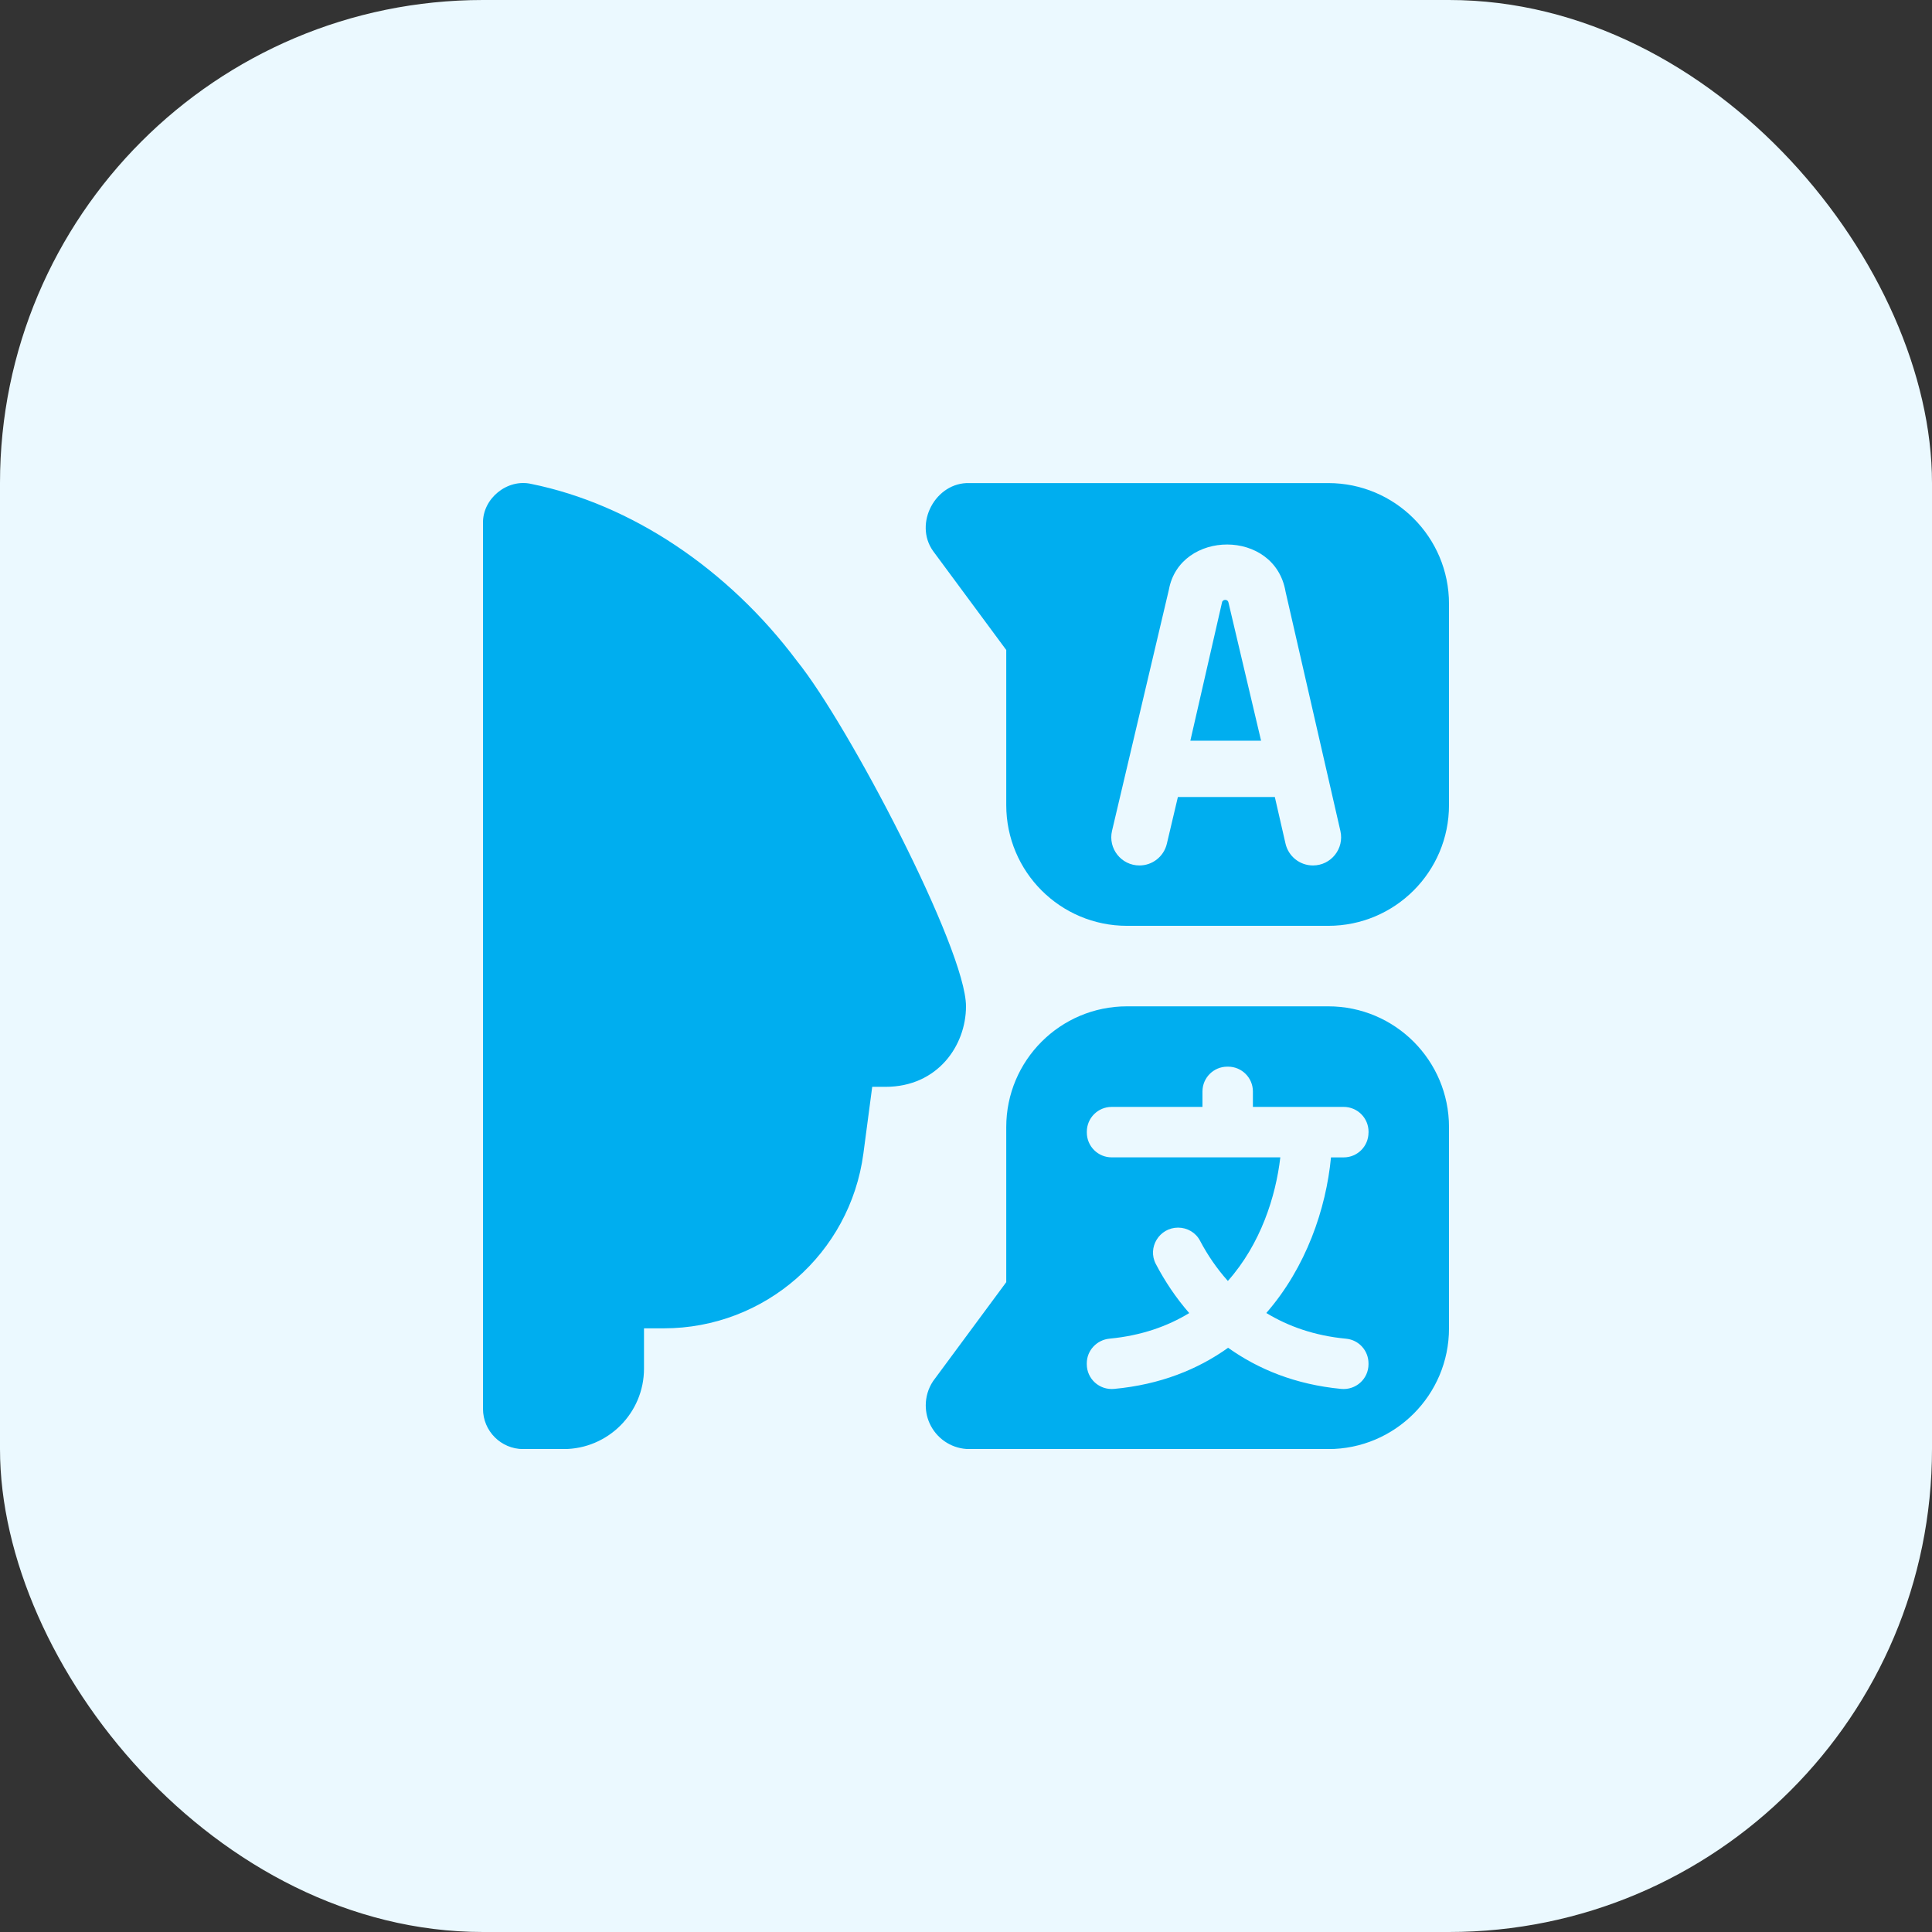 <svg width="48" height="48" viewBox="0 0 48 48" fill="none" xmlns="http://www.w3.org/2000/svg">
<rect x="0" y="0" width="48" height="48" fill="#333333" stroke="none"/>
<rect width="48" height="48" rx="12" fill="#EBF9FF"/>
<g clip-path="url(#clip0_8561_25624)">
<path d="M14 36.002H13C12.448 36.002 12 35.554 12 35.002V13.002C11.985 12.388 12.601 11.886 13.2 12.023C15.68 12.527 18.085 14.131 19.8 16.421C21.068 17.987 24 23.582 24 25.002C24 25.972 23.299 27.002 22 27.002H21.67L21.451 28.657C21.122 31.144 19.001 33.002 16.493 33.002H16V34.002C16 35.107 15.105 36.002 14 36.002ZM33 12.002H24.086C23.245 11.975 22.694 13.005 23.182 13.69L25 16.149V20.002C25 21.659 26.343 23.002 28 23.002H33C34.657 23.002 36 21.659 36 20.002V15.002C36 13.345 34.657 12.002 33 12.002ZM32.62 21.502C32.294 21.502 32.011 21.277 31.938 20.959L31.673 19.802H29.264L28.99 20.963C28.915 21.279 28.634 21.502 28.309 21.502C27.858 21.502 27.525 21.081 27.628 20.642L29.041 14.649C29.312 13.163 31.671 13.13 31.939 14.698L33.302 20.646C33.402 21.084 33.07 21.502 32.62 21.502ZM30.52 14.965L31.331 18.402H29.574L30.361 14.965C30.377 14.883 30.503 14.883 30.52 14.965ZM33 25.002H28C26.343 25.002 25 26.345 25 28.002V31.855L23.182 34.314C23.061 34.496 23 34.706 23 34.916C23 35.092 23.042 35.268 23.129 35.429C23.319 35.782 23.685 36.002 24.086 36.002H33C34.657 36.002 36 34.659 36 33.002V28.002C36 26.345 34.657 25.002 33 25.002ZM34 28.139C34 28.479 33.724 28.755 33.384 28.755H33.068C32.947 30.03 32.451 31.486 31.461 32.621C32.003 32.95 32.653 33.185 33.445 33.26C33.76 33.29 34 33.556 34 33.873V33.894C34 34.26 33.684 34.542 33.32 34.507C32.183 34.398 31.261 34.018 30.512 33.485C29.759 34.023 28.826 34.4 27.68 34.507C27.316 34.541 27.001 34.259 27.001 33.893V33.872C27.001 33.551 27.249 33.288 27.569 33.258C28.357 33.183 29.007 32.951 29.546 32.623C29.217 32.246 28.941 31.833 28.716 31.403C28.501 30.992 28.806 30.5 29.269 30.5C29.497 30.5 29.709 30.623 29.814 30.825C29.999 31.177 30.229 31.515 30.506 31.825C31.324 30.905 31.698 29.717 31.809 28.754H27.618C27.278 28.754 27.002 28.478 27.002 28.138V28.117C27.002 27.777 27.278 27.501 27.618 27.501H29.875V27.117C29.875 26.777 30.151 26.501 30.491 26.501H30.512C30.852 26.501 31.128 26.777 31.128 27.117V27.501H33.385C33.725 27.501 34.001 27.777 34.001 28.117V28.138L34 28.139Z" fill="#00AEEF"/>
</g>
<defs>
<clipPath id="clip0_8561_25624">
<rect width="24" height="24" fill="white" transform="translate(12 12)"/>
</clipPath>
</defs>
</svg>
